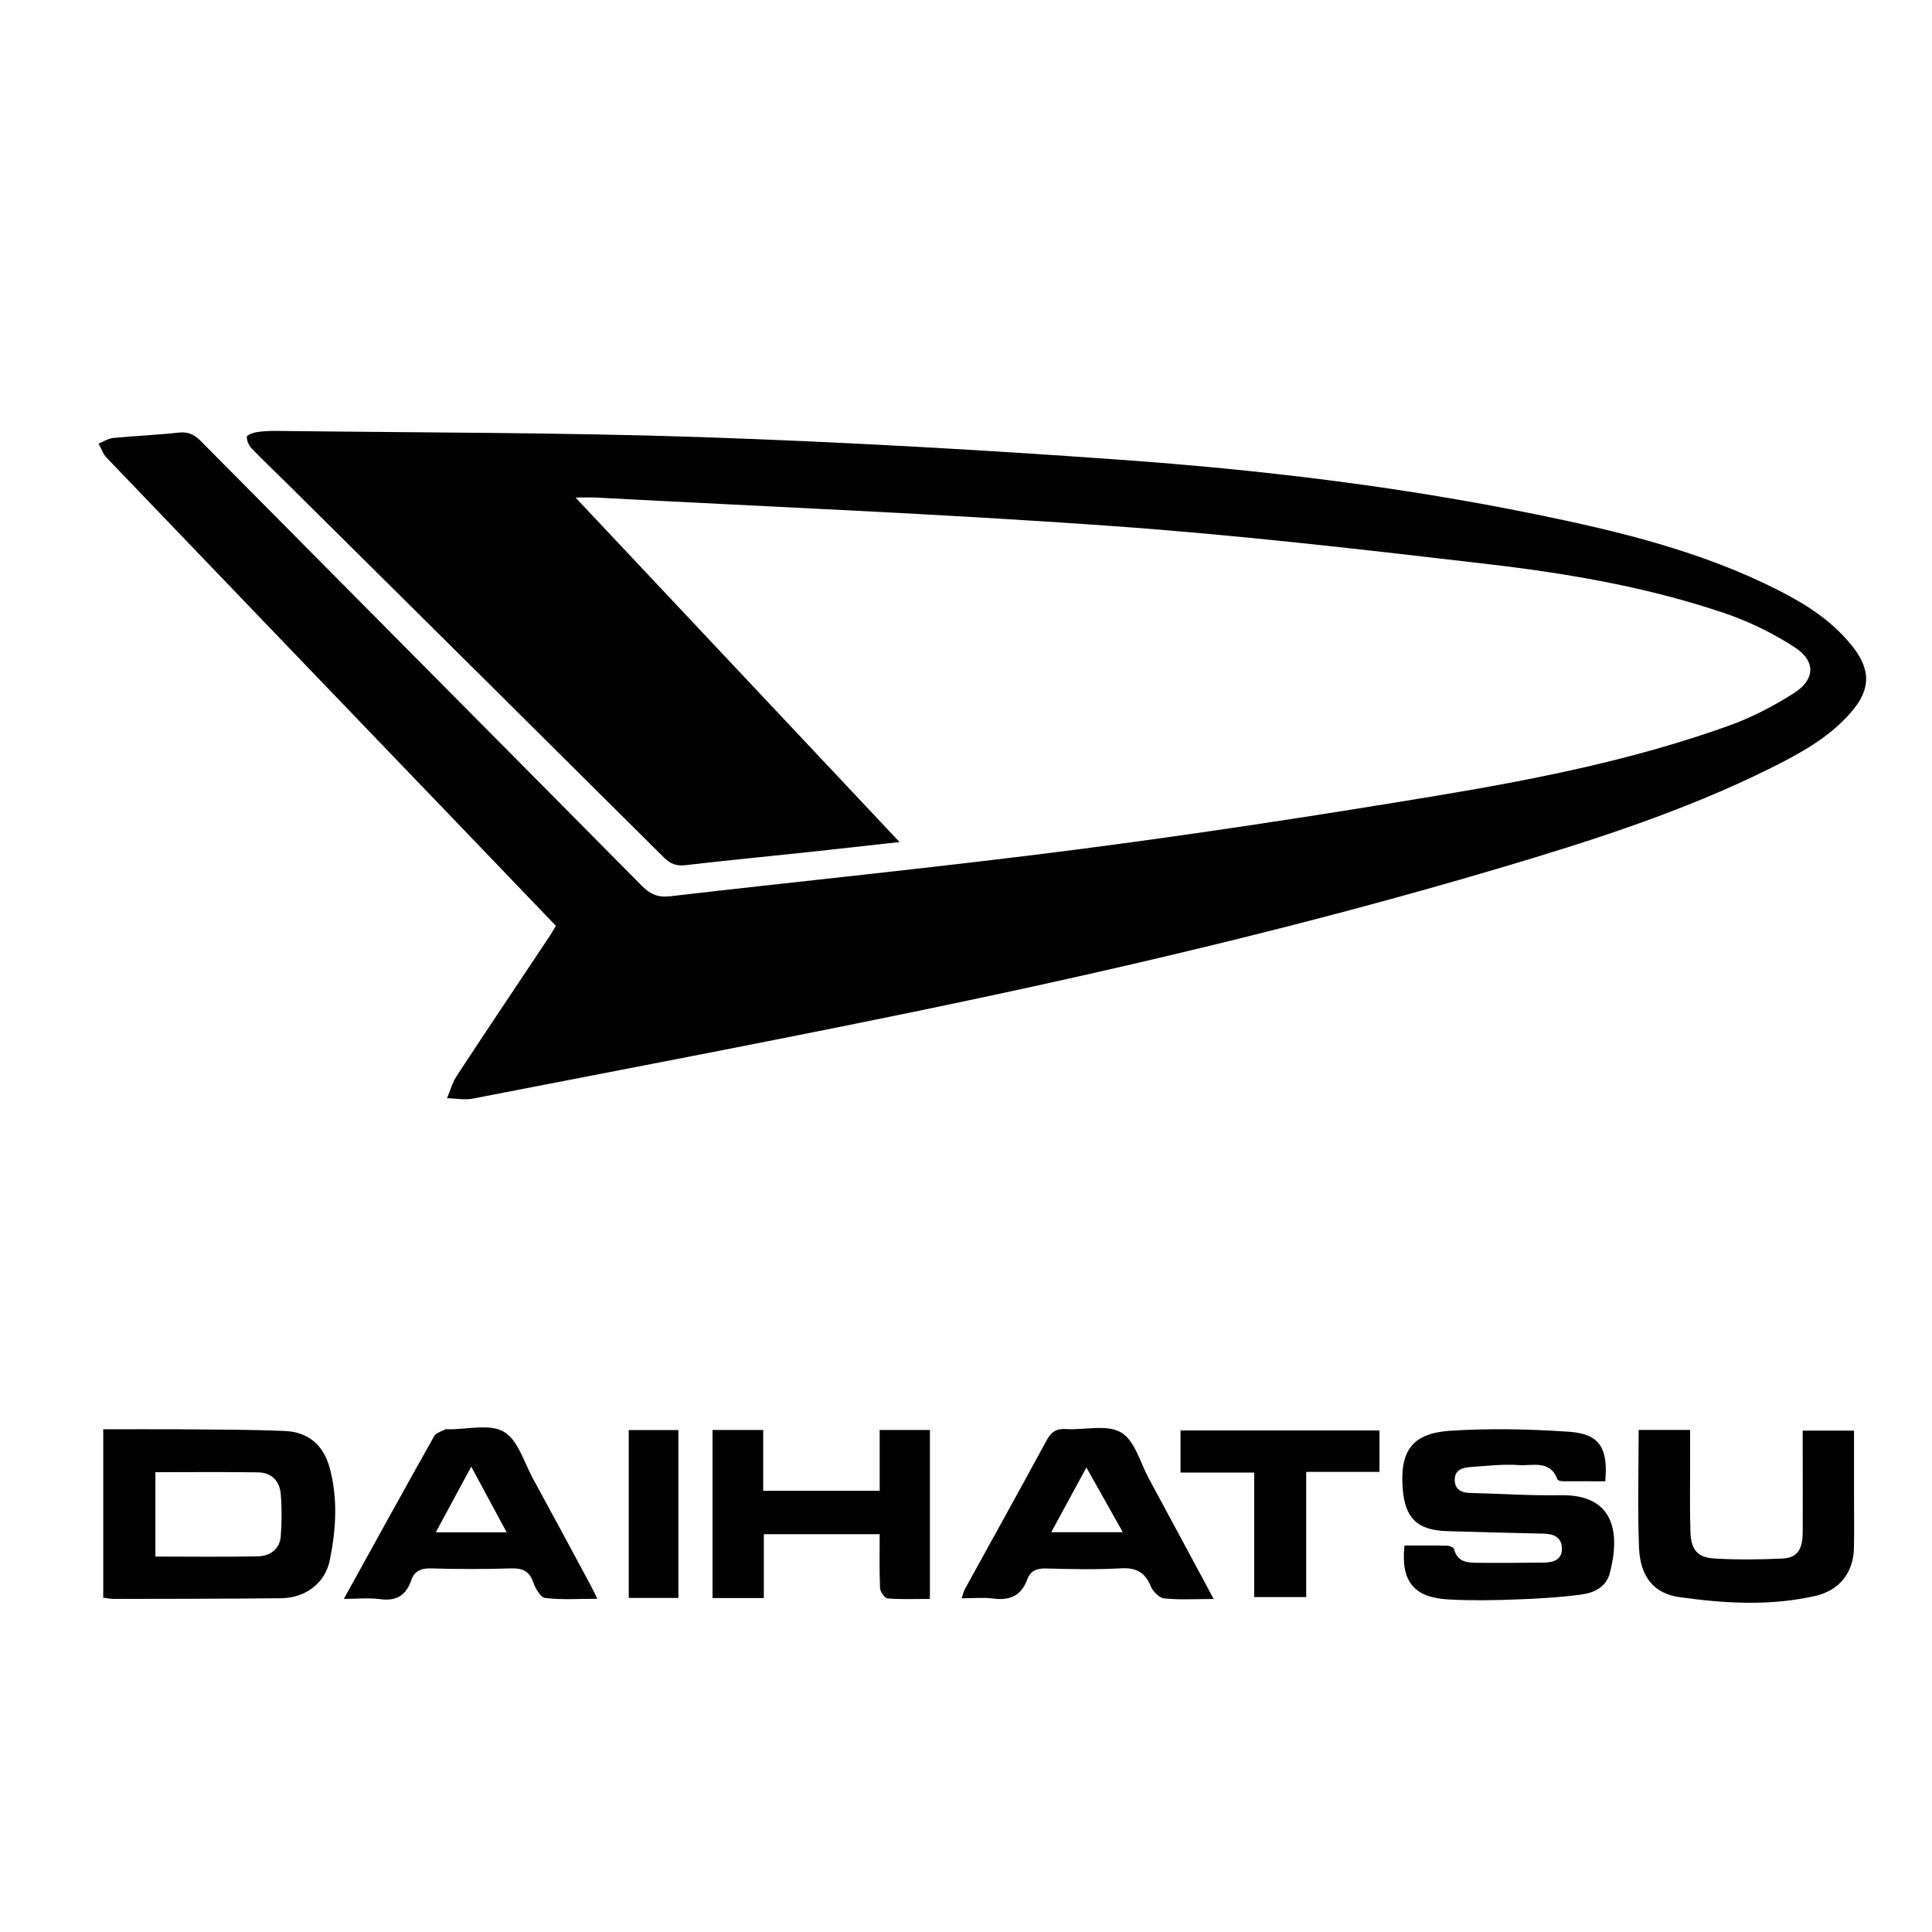 <?xml version="1.0" encoding="UTF-8"?>
<svg id="Calque_31" xmlns="http://www.w3.org/2000/svg" viewBox="0 0 250 250">
  <path d="M74.46,64.37c14.11,15,27.88,29.64,41.94,44.59-4.16.46-7.87.88-11.59,1.28-5.37.57-10.74,1.09-16.1,1.71-1.18.14-1.96-.16-2.81-1-16.33-16.25-32.7-32.47-49.06-48.69-1.43-1.41-2.9-2.79-4.28-4.24-.36-.38-.65-1.01-.62-1.5.02-.24.83-.54,1.32-.61.86-.13,1.75-.16,2.62-.15,18.27.23,36.54.19,54.79.8,18.06.61,36.12,1.63,54.14,2.92,18.09,1.29,36.11,3.43,53.91,7.07,10.77,2.2,21.44,4.78,31.33,9.79,3.66,1.85,7.09,4.04,9.68,7.33,2.36,3.01,2.36,5.52-.17,8.46-2.89,3.35-6.72,5.42-10.61,7.35-11.29,5.59-23.25,9.4-35.28,12.96-24.98,7.39-50.32,13.32-75.82,18.57-18.86,3.88-37.78,7.48-56.68,11.15-1.06.21-2.21-.03-3.32-.06.41-.96.68-2.02,1.25-2.88,3.96-6.03,7.99-12.02,11.99-18.03.28-.41.52-.85.84-1.39-4.31-4.49-8.6-8.98-12.9-13.45-15.09-15.71-30.18-31.41-45.25-47.14-.46-.48-.68-1.2-1.02-1.81.63-.25,1.25-.67,1.91-.73,2.81-.27,5.64-.38,8.44-.69,1.18-.13,1.98.2,2.81,1.03,19.04,19.22,38.12,38.4,57.15,57.63,1.07,1.08,2.08,1.52,3.62,1.34,17.52-2.03,35.07-3.78,52.55-6.04,15.43-1.99,30.82-4.35,46.16-6.89,12.99-2.15,25.94-4.69,38.38-9.17,2.92-1.05,5.75-2.53,8.37-4.2,2.73-1.74,2.83-4.12.13-5.89-2.8-1.83-5.9-3.35-9.07-4.43-9.9-3.36-20.2-5.14-30.54-6.35-16.26-1.9-32.55-3.79-48.87-4.95-22.22-1.59-44.49-2.49-66.74-3.68-.68-.04-1.36,0-2.63,0Z"/>
  <path d="M13.37,184.95c3.45,0,6.7-.02,9.95,0,4.51.04,9.03.03,13.54.22,3.05.13,4.99,1.82,5.8,4.77,1.08,3.96.82,7.99.02,11.94-.61,3.01-3.18,4.9-6.31,4.93-7.22.08-14.43.07-21.65.09-.42,0-.85-.1-1.36-.16v-21.79ZM20.11,190.49v10.93c4.51,0,8.89.06,13.26-.03,1.56-.04,2.83-.9,2.96-2.62.14-1.8.15-3.63,0-5.43-.14-1.7-1.2-2.8-2.96-2.82-4.38-.06-8.77-.02-13.27-.02Z"/>
  <path d="M181.74,199.99c1.89,0,3.7-.02,5.5.02.32,0,.85.21.91.43.46,1.83,1.91,1.78,3.3,1.79,2.76.02,5.52,0,8.28-.03,1.23-.01,2.38-.33,2.38-1.79,0-1.5-1.07-1.94-2.44-1.96-4.14-.08-8.28-.2-12.42-.32-3.84-.12-5.44-1.66-5.74-5.49-.38-4.89,1.22-7.18,6.16-7.5,5.11-.33,10.27-.22,15.38.13,3.93.27,5.06,2.1,4.67,6.41-1.83,0-3.68,0-5.54-.01-.23,0-.6-.1-.65-.24-.95-2.57-3.25-1.72-5.02-1.85-2.05-.15-4.13.12-6.2.25-1.06.07-2.09.36-2.07,1.68.02,1.25.88,1.66,2.04,1.68,3.89.09,7.78.36,11.66.29,6.98-.13,7.74,4.9,6.36,10.11-.48,1.82-2.1,2.54-3.73,2.75-2.79.37-5.61.53-8.42.63-2.88.11-5.78.16-8.66,0-4.52-.23-6.25-2.31-5.75-6.98Z"/>
  <path d="M92.2,185.04h6.56v7.87h15.07v-7.87h6.5v21.86c-1.85,0-3.66.08-5.46-.06-.38-.03-.97-.85-.99-1.33-.1-2.3-.05-4.61-.05-6.98h-14.99v8.26h-6.64v-21.75Z"/>
  <path d="M44.49,206.9c4.02-7.26,7.82-14.18,11.69-21.06.24-.43.95-.61,1.46-.89.1-.05.25,0,.37,0,2.44.03,5.35-.75,7.19.32,1.83,1.06,2.61,3.96,3.78,6.09,2.47,4.51,4.9,9.04,7.34,13.57.29.54.55,1.09.98,1.95-2.43,0-4.61.16-6.74-.1-.61-.07-1.29-1.26-1.57-2.06-.51-1.44-1.38-1.81-2.84-1.77-3.45.11-6.9.1-10.35,0-1.31-.04-2.17.32-2.6,1.57-.66,1.94-1.94,2.69-4.01,2.41-1.4-.19-2.85-.04-4.69-.04ZM65.56,198.28c-1.56-2.89-2.98-5.54-4.58-8.5-1.61,2.99-3.04,5.64-4.59,8.5h9.17Z"/>
  <path d="M157.05,206.91c-2.43,0-4.44.13-6.42-.08-.64-.07-1.46-.91-1.73-1.58-.75-1.84-1.93-2.42-3.89-2.31-3.19.18-6.4.11-9.59.02-1.23-.04-2.07.26-2.5,1.43-.76,2.08-2.24,2.75-4.39,2.46-1.28-.17-2.61-.03-4.09-.03.17-.51.24-.86.4-1.16,3.53-6.43,7.1-12.83,10.59-19.28.59-1.08,1.24-1.54,2.49-1.46,2.42.15,5.32-.64,7.15.44,1.77,1.03,2.47,3.91,3.61,6,2.74,5.06,5.45,10.13,8.37,15.55ZM145.29,198.27c-1.63-2.9-3.1-5.51-4.71-8.38-1.61,2.96-3.02,5.56-4.55,8.38h9.26Z"/>
  <path d="M212.05,185.03h6.65c0,1.41,0,2.77,0,4.12,0,3.01-.05,6.02.04,9.03.07,2.34.88,3.35,3.1,3.49,2.94.17,5.89.15,8.83,0,1.91-.1,2.59-1.15,2.6-3.44.02-3.57,0-7.15,0-10.72,0-.74,0-1.49,0-2.39h6.64c0,2.83,0,5.63,0,8.43,0,2.26.04,4.52-.01,6.77-.07,3.18-1.88,5.48-4.99,6.19-5.84,1.33-11.73.98-17.58.16-3.31-.46-5.09-2.64-5.24-6.39-.2-5-.05-10.02-.05-15.24Z"/>
  <path d="M178.5,185.1v5.36h-9.48v16.2h-6.73v-16.11h-9.53v-5.45h25.74Z"/>
  <path d="M81.36,185.05h6.42v21.72h-6.42v-21.72Z"/>
</svg>